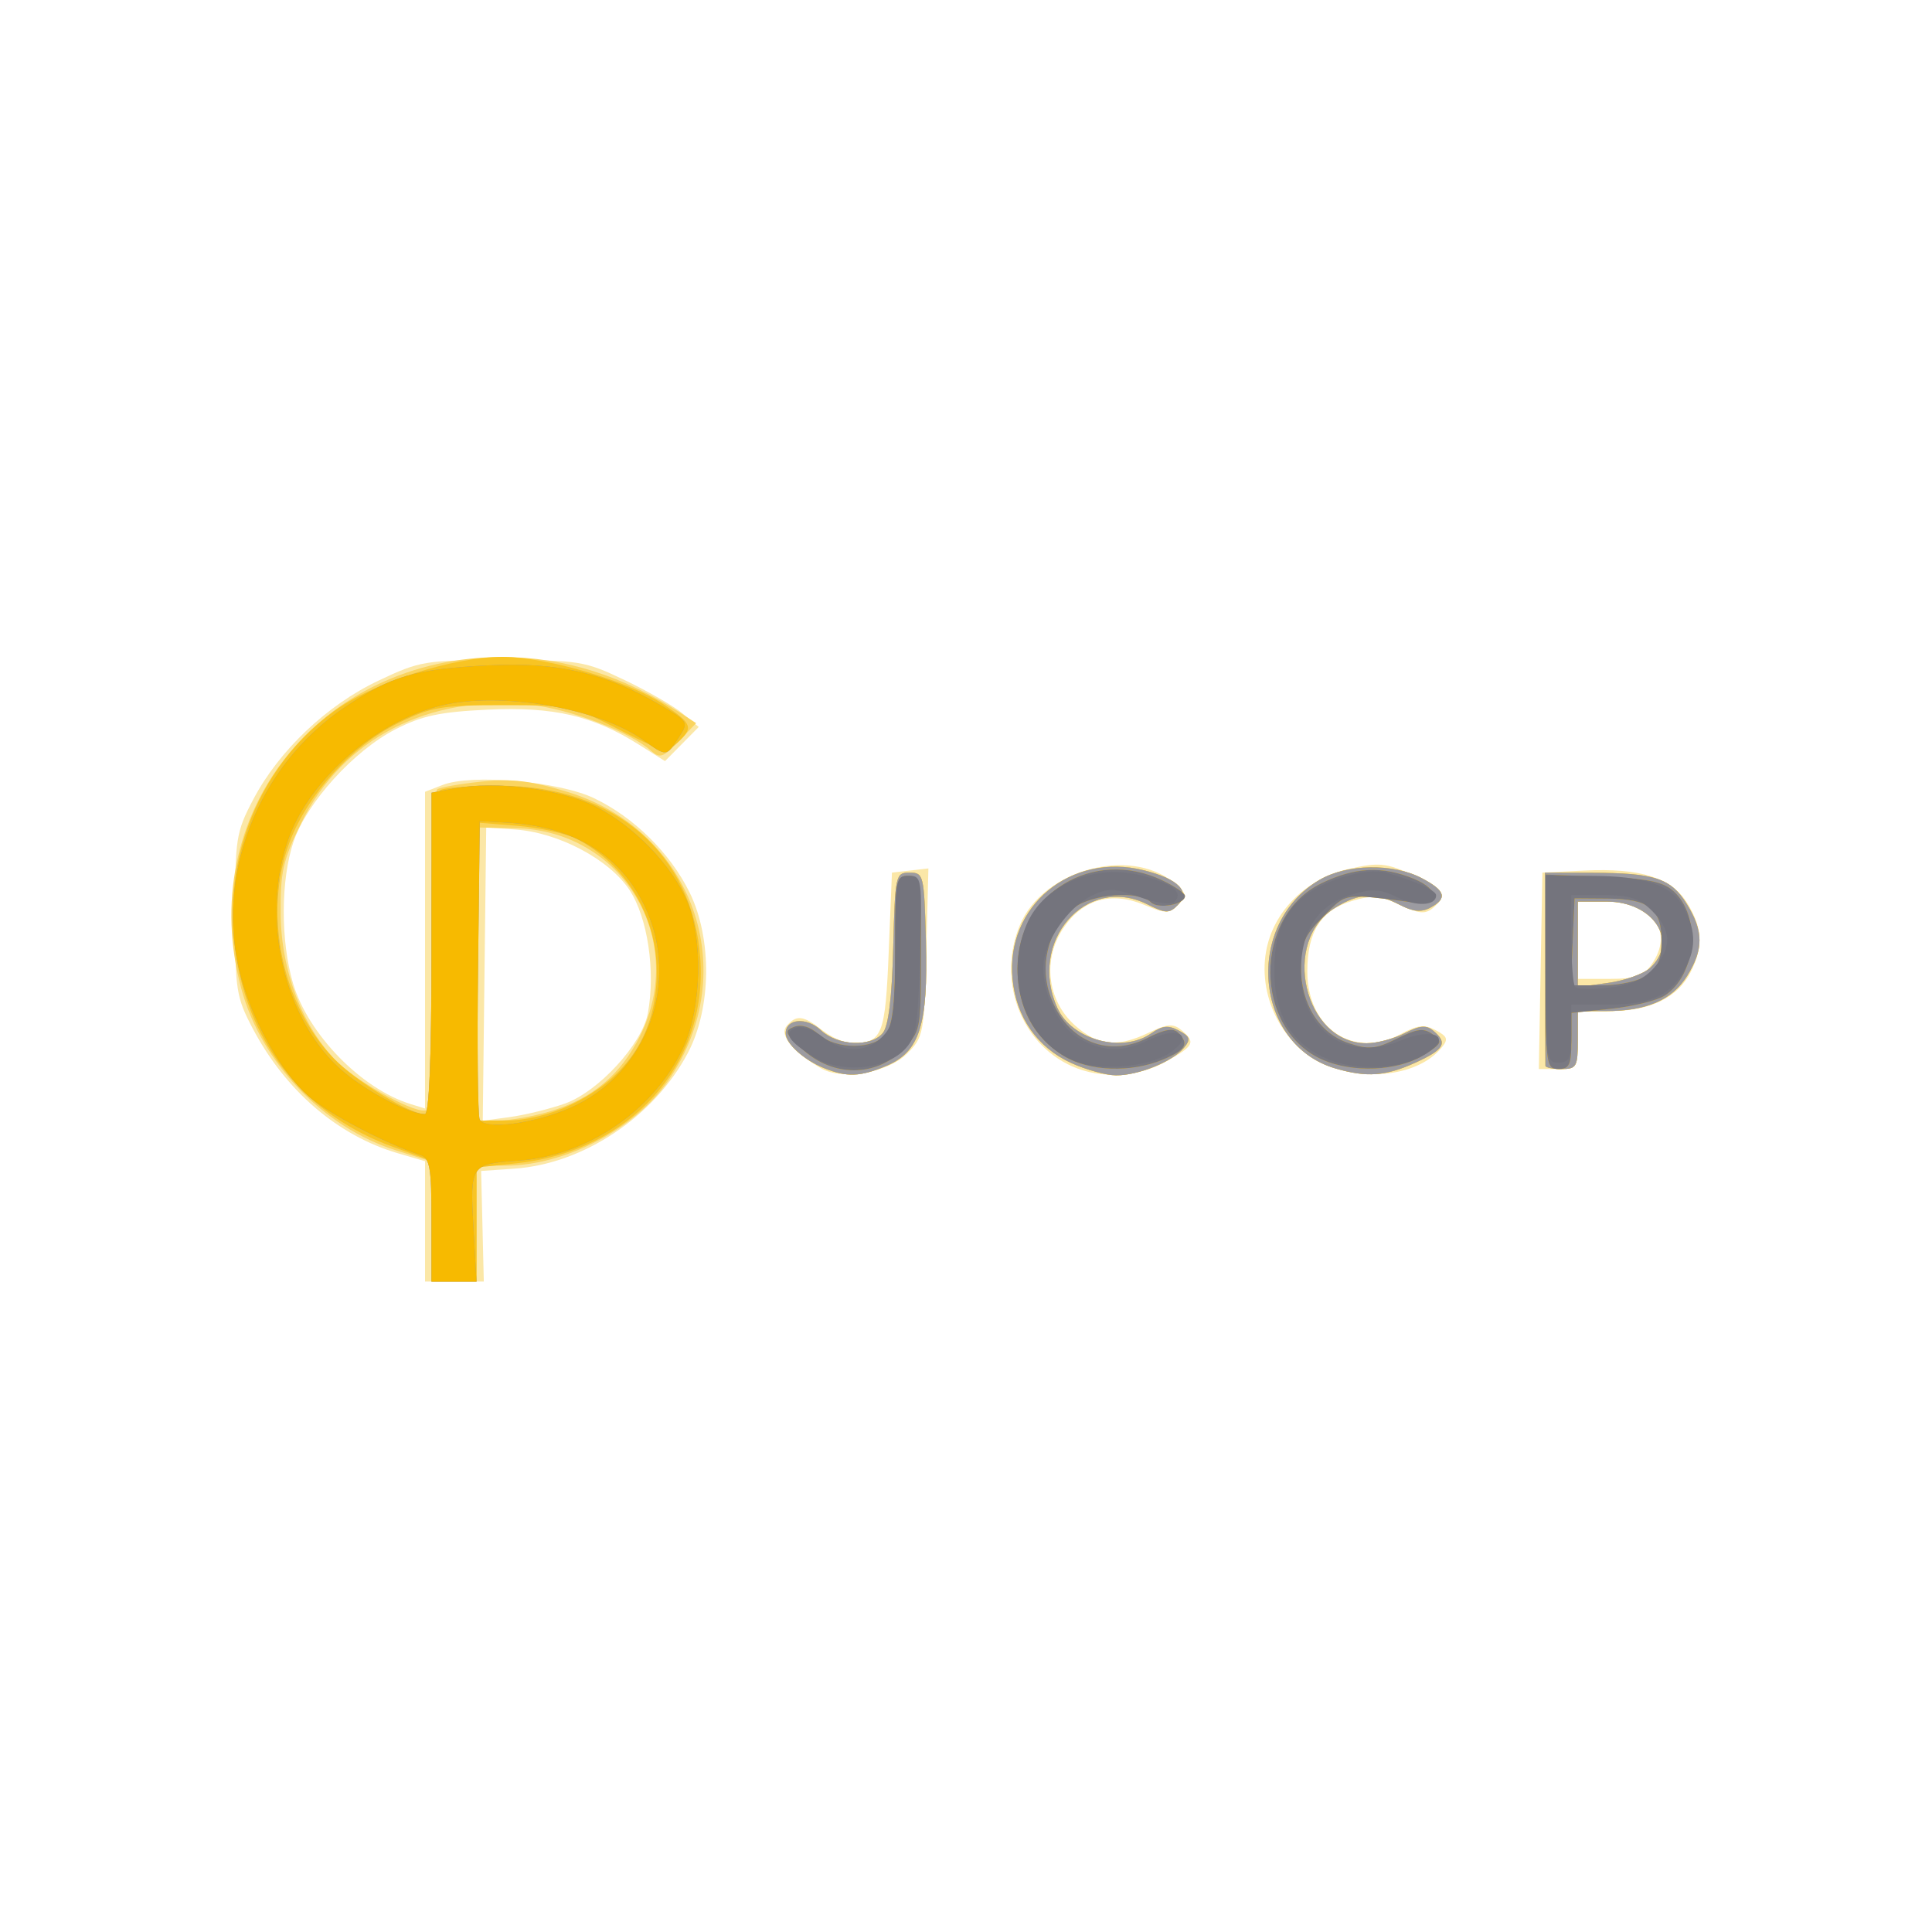 <?xml version="1.0" encoding="UTF-8" standalone="no"?> <svg xmlns:inkscape="http://www.inkscape.org/namespaces/inkscape" xmlns:sodipodi="http://sodipodi.sourceforge.net/DTD/sodipodi-0.dtd" xmlns="http://www.w3.org/2000/svg" xmlns:svg="http://www.w3.org/2000/svg" version="1.1" id="svg4238" width="96" height="96" viewBox="0 0 96 96" sodipodi:docname="jccp.svg" inkscape:version="1.1.1 (3bf5ae0d25, 2021-09-20)"><defs id="defs4242"></defs><g inkscape:groupmode="layer" inkscape:label="Image" id="g4244"><g id="g4248"><path style="fill:#fbe7a7;stroke-width:0.32" d="M 21.12,60.691 V 57.701 L 19.76,57.302 C 16.781,56.427 14.188,54.197 12.559,51.108 11.736,49.546 11.68,49.185 11.68,45.44 c 0,-3.774 0.051,-4.097 0.907,-5.722 1.276,-2.424 3.661,-4.686 6.216,-5.896 C 20.871,32.842 21.125,32.8 24.96,32.8 c 3.814,0 4.097,0.046 6.08,0.993 1.144,0.546 2.44,1.294 2.88,1.661 l 0.8,0.668 -0.838,0.849 -0.838,0.849 -1.288,-0.813 c -2.289,-1.445 -4.247,-1.899 -7.52,-1.745 -2.386,0.113 -3.272,0.302 -4.591,0.98 -2.063,1.061 -4.394,3.632 -5.056,5.575 -0.642,1.884 -0.653,4.94 -0.026,7.052 0.749,2.522 3.394,5.237 5.837,5.99 l 0.72,0.222 V 47.214 39.344 l 0.88,-0.342 c 1.432,-0.556 5.769,-0.176 7.516,0.659 1.981,0.947 3.787,2.729 4.75,4.685 1.126,2.288 1.089,5.746 -0.086,7.973 -1.671,3.166 -5.186,5.513 -8.613,5.75 L 23.907,58.184 23.974,60.932 24.04,63.68 H 22.58 21.12 Z m 6.954,-5.857 c 1.662,-0.592 3.829,-2.95 4.116,-4.481 0.391,-2.085 -0.007,-4.765 -0.912,-6.132 C 30.272,42.7 27.743,41.363 25.6,41.218 L 24.16,41.12 l -0.086,7.285 -0.086,7.285 1.366,-0.187 c 0.751,-0.103 1.975,-0.404 2.72,-0.669 z M 40.8,53.085 c -1.405,-0.818 -2.087,-1.65 -1.717,-2.097 0.482,-0.581 0.834,-0.54 1.79,0.212 0.447,0.352 1.118,0.638 1.49,0.635 1.476,-0.011 1.628,-0.395 1.797,-4.542 L 44.32,43.36 l 0.906,-0.104 0.906,-0.104 -0.106,4.177 c -0.102,4.019 -0.138,4.209 -0.948,5.019 C 44.118,53.307 41.852,53.697 40.8,53.085 Z m 12.48,-0.097 c -2.578,-1.146 -3.741,-4.29 -2.599,-7.025 1.142,-2.732 5.443,-3.917 7.65,-2.106 0.644,0.528 0.663,0.629 0.209,1.091 -0.454,0.462 -0.609,0.464 -1.687,0.013 -1.63,-0.681 -3.035,-0.281 -4.001,1.139 -1.062,1.561 -0.824,3.611 0.562,4.85 1.143,1.021 2.096,1.114 3.68,0.358 0.917,-0.437 1.204,-0.459 1.611,-0.121 0.72,0.597 0.633,0.778 -0.748,1.554 -1.404,0.789 -3.239,0.886 -4.676,0.247 z m 12.449,-0.158 c -2.152,-0.977 -3.366,-3.647 -2.721,-5.983 0.498,-1.804 2.068,-3.236 4.03,-3.675 1.469,-0.329 1.822,-0.296 3.148,0.291 1.588,0.702 1.782,1.019 1.016,1.655 -0.385,0.319 -0.706,0.289 -1.646,-0.158 C 68.588,44.501 68.183,44.468 67.189,44.765 65.638,45.23 64.96,46.295 64.96,48.266 c 0,2.84 2.301,4.377 4.655,3.109 0.831,-0.448 1.168,-0.483 1.729,-0.183 0.593,0.317 0.634,0.449 0.276,0.88 -1.14,1.374 -3.786,1.715 -5.891,0.759 z M 76.552,48.24 76.64,43.36 78.72,43.258 c 2.803,-0.137 4.353,0.358 5.134,1.639 0.75,1.231 0.789,2.179 0.14,3.433 C 83.346,49.584 81.979,50.24 80.016,50.24 H 78.4 v 1.44 c 0,1.389 -0.034,1.44 -0.968,1.44 h -0.968 z m 5.51,-0.311 C 83.205,46.297 82.142,44.8 79.84,44.8 H 78.4 v 1.92 1.92 h 1.582 c 1.272,0 1.679,-0.139 2.08,-0.711 z" id="path4262"></path><path style="fill:#fad460;stroke-width:0.32" d="M 21.44,60.698 V 57.717 L 19.698,57.168 C 16.062,56.022 12.988,52.816 11.991,49.129 9.658,40.511 15.846,32.648 24.96,32.648 c 3.065,0 6.037,0.937 8.895,2.805 l 0.735,0.48 -0.873,0.911 c -0.765,0.799 -0.935,0.855 -1.376,0.455 -1.014,-0.918 -4.017,-2.065 -5.947,-2.272 -5.053,-0.541 -9.355,1.663 -11.416,5.849 -0.92,1.868 -1.051,2.446 -1.032,4.552 0.026,2.849 1.126,5.698 2.844,7.363 1.117,1.083 3.983,2.622 4.401,2.364 C 21.329,55.071 21.44,51.491 21.44,47.2 c 0,-4.373 0.129,-7.882 0.293,-7.983 0.161,-0.1 1.153,-0.271 2.205,-0.381 1.482,-0.155 2.433,-0.042 4.23,0.504 6.28,1.907 8.754,8.918 5.057,14.33 C 31.566,56.099 28.088,57.92 25.109,57.92 H 23.68 v 2.88 2.88 h -1.12 -1.12 z m 5.884,-5.471 c 2.108,-0.634 3.512,-1.812 4.483,-3.761 C 34.193,46.679 30.925,41.25 25.6,41.152 L 23.84,41.12 23.754,48.4 23.668,55.68 h 1.075 c 0.591,0 1.753,-0.204 2.58,-0.453 z M 40.967,53.083 C 39.954,52.679 39.04,51.854 39.04,51.345 c 0,-0.733 1.036,-0.824 1.75,-0.154 0.826,0.776 2.483,0.852 3.074,0.14 0.283,-0.341 0.455,-1.744 0.519,-4.24 0.093,-3.627 0.116,-3.731 0.816,-3.731 0.697,0 0.723,0.113 0.811,3.425 0.111,4.174 -0.311,5.486 -1.989,6.187 -1.282,0.536 -1.933,0.559 -3.055,0.111 z m 12.282,-0.253 c -1.7,-0.772 -2.752,-2.272 -2.936,-4.186 -0.348,-3.623 2.907,-6.312 6.535,-5.399 1.72,0.433 2.333,1.071 1.667,1.737 -0.414,0.414 -0.595,0.408 -1.51,-0.048 -3.036,-1.515 -5.961,1.864 -4.462,5.155 0.722,1.585 3.228,2.26 4.661,1.257 0.55,-0.385 0.853,-0.415 1.372,-0.138 0.565,0.302 0.602,0.434 0.246,0.864 -0.564,0.68 -2.273,1.37 -3.37,1.361 -0.49,-0.004 -1.481,-0.275 -2.202,-0.603 z m 13.118,0.264 c -4.052,-1.176 -4.558,-7.178 -0.791,-9.378 1.354,-0.791 3.641,-0.829 5.064,-0.084 1.189,0.623 1.301,1.006 0.429,1.473 -0.445,0.238 -0.859,0.198 -1.52,-0.147 -1.215,-0.634 -1.987,-0.598 -3.209,0.147 -2.719,1.658 -1.544,6.735 1.559,6.735 0.513,0 1.368,-0.225 1.9,-0.5 0.754,-0.39 1.068,-0.417 1.424,-0.121 0.731,0.606 0.546,0.932 -0.903,1.59 -1.471,0.668 -2.404,0.735 -3.953,0.285 z M 76.791,52.96 c -0.005,-0.088 -0.013,-2.284 -0.016,-4.88 l -0.007,-4.72 2.336,0.007 c 3.12,0.009 3.92,0.272 4.71,1.551 0.837,1.354 0.841,2.244 0.018,3.577 C 83.094,49.687 81.814,50.24 79.792,50.24 H 78.4 v 1.44 c 0,1.323 -0.065,1.44 -0.8,1.44 -0.44,0 -0.804,-0.072 -0.809,-0.16 z m 5.186,-4.851 C 83.445,46.78 82.166,44.8 79.84,44.8 H 78.4 v 2.123 2.123 l 1.497,-0.205 c 0.823,-0.113 1.759,-0.443 2.08,-0.733 z" id="path4260"></path><path style="fill:#f8c423;stroke-width:0.32" d="M 21.44,60.683 V 57.686 L 19.524,56.987 C 15.855,55.649 13.28,52.991 12.169,49.393 10.536,44.108 12.287,38.517 16.562,35.364 18.506,33.93 22.482,32.64 24.96,32.64 c 2.241,0 6.352,1.223 8.08,2.403 1.365,0.932 1.43,1.129 0.616,1.866 -0.548,0.496 -0.73,0.454 -2.921,-0.67 C 28.467,35.076 28.297,35.04 24.999,35.04 c -3.075,0 -3.573,0.085 -5.223,0.896 -2.306,1.132 -4.487,3.528 -5.39,5.919 -1.321,3.5 -0.391,8.056 2.19,10.732 1.098,1.138 3.77,2.772 4.534,2.772 0.219,0 0.331,-2.698 0.331,-7.966 0,-6.969 0.063,-7.99 0.506,-8.16 C 22.225,39.127 23.515,39.04 24.814,39.04 c 5.716,0 9.623,3.368 9.984,8.608 0.364,5.276 -3.5,9.567 -9.145,10.157 L 23.68,58.011 V 60.846 63.68 h -1.12 -1.12 z m 6.88,-5.766 c 2.882,-1.363 4.326,-3.594 4.313,-6.667 -0.011,-2.755 -1.561,-5.315 -3.972,-6.562 C 28.137,41.417 26.802,41.123 25.694,41.034 L 23.68,40.872 V 48.276 55.68 l 1.52,-0.003 c 0.928,-0.002 2.143,-0.298 3.12,-0.76 z m 12.647,-1.834 C 39.954,52.679 39.04,51.854 39.04,51.345 c 0,-0.733 1.036,-0.824 1.75,-0.154 0.826,0.776 2.483,0.852 3.074,0.14 0.283,-0.341 0.455,-1.744 0.519,-4.24 0.093,-3.627 0.116,-3.731 0.816,-3.731 0.697,0 0.723,0.113 0.811,3.425 0.111,4.174 -0.311,5.486 -1.989,6.187 -1.282,0.536 -1.933,0.559 -3.055,0.111 z m 12.282,-0.253 c -1.7,-0.772 -2.752,-2.272 -2.936,-4.186 -0.348,-3.623 2.907,-6.312 6.535,-5.399 1.72,0.433 2.333,1.071 1.667,1.737 -0.414,0.414 -0.595,0.408 -1.51,-0.048 -3.036,-1.515 -5.961,1.864 -4.462,5.155 0.722,1.585 3.228,2.26 4.661,1.257 0.55,-0.385 0.853,-0.415 1.372,-0.138 0.565,0.302 0.602,0.434 0.246,0.864 -0.564,0.68 -2.273,1.37 -3.37,1.361 -0.49,-0.004 -1.481,-0.275 -2.202,-0.603 z m 13.118,0.264 c -4.052,-1.176 -4.558,-7.178 -0.791,-9.378 1.354,-0.791 3.641,-0.829 5.064,-0.084 1.189,0.623 1.301,1.006 0.429,1.473 -0.445,0.238 -0.859,0.198 -1.52,-0.147 -1.215,-0.634 -1.987,-0.598 -3.209,0.147 -2.719,1.658 -1.544,6.735 1.559,6.735 0.513,0 1.368,-0.225 1.9,-0.5 0.754,-0.39 1.068,-0.417 1.424,-0.121 0.731,0.606 0.546,0.932 -0.903,1.59 -1.471,0.668 -2.404,0.735 -3.953,0.285 z M 76.791,52.96 c -0.005,-0.088 -0.013,-2.284 -0.016,-4.88 l -0.007,-4.72 2.336,0.007 c 3.12,0.009 3.92,0.272 4.71,1.551 0.837,1.354 0.841,2.244 0.018,3.577 C 83.094,49.687 81.814,50.24 79.792,50.24 H 78.4 v 1.44 c 0,1.323 -0.065,1.44 -0.8,1.44 -0.44,0 -0.804,-0.072 -0.809,-0.16 z m 5.186,-4.851 C 83.445,46.78 82.166,44.8 79.84,44.8 H 78.4 v 2.123 2.123 l 1.497,-0.205 c 0.823,-0.113 1.759,-0.443 2.08,-0.733 z" id="path4258"></path><path style="fill:#9c9ba1;stroke-width:0.32" d="m 21.44,60.63 c 0,-2.62 -0.079,-3.076 -0.56,-3.237 -1.771,-0.591 -4.581,-2.071 -5.552,-2.924 -1.345,-1.181 -2.76,-3.682 -3.361,-5.941 -1.319,-4.955 0.807,-10.46 5.176,-13.397 2.3,-1.546 3.492,-1.89 7.177,-2.072 3.391,-0.167 5.789,0.387 8.467,1.957 1.43,0.838 1.443,0.861 0.935,1.637 -0.624,0.952 -0.595,0.95 -1.759,0.121 C 29.716,35.174 24.857,34.344 21.92,35.058 c -3.181,0.773 -6.448,3.592 -7.542,6.509 -1.497,3.988 -0.256,9.273 2.758,11.742 C 18.375,54.326 20.38,55.36 21.11,55.36 21.328,55.36 21.44,52.651 21.44,47.374 v -7.985 l 1.148,-0.215 c 2.069,-0.388 5.292,0.031 7.032,0.914 1.851,0.94 3.72,2.862 4.497,4.625 0.82,1.862 0.754,5.326 -0.14,7.287 -1.43,3.14 -4.751,5.431 -8.217,5.671 -2.375,0.164 -2.408,0.213 -2.236,3.304 L 23.674,63.68 H 22.557 21.44 Z m 6.88,-5.576 c 3.828,-1.66 5.53,-6.273 3.705,-10.043 C 30.779,42.439 28.473,41.055 25.12,40.871 L 23.84,40.8 23.754,47.993 c -0.047,3.956 -0.013,7.385 0.078,7.62 0.208,0.543 2.649,0.239 4.489,-0.559 z M 40.967,53.083 C 39.954,52.679 39.04,51.854 39.04,51.345 c 0,-0.733 1.036,-0.824 1.75,-0.154 0.826,0.776 2.483,0.852 3.074,0.14 0.283,-0.341 0.455,-1.744 0.519,-4.24 0.093,-3.627 0.116,-3.731 0.816,-3.731 0.697,0 0.723,0.113 0.811,3.425 0.111,4.174 -0.311,5.486 -1.989,6.187 -1.282,0.536 -1.933,0.559 -3.055,0.111 z m 12.282,-0.253 c -1.7,-0.772 -2.752,-2.272 -2.936,-4.186 -0.348,-3.623 2.907,-6.312 6.535,-5.399 1.72,0.433 2.333,1.071 1.667,1.737 -0.414,0.414 -0.595,0.408 -1.51,-0.048 -3.036,-1.515 -5.961,1.864 -4.462,5.155 0.722,1.585 3.228,2.26 4.661,1.257 0.55,-0.385 0.853,-0.415 1.372,-0.138 0.565,0.302 0.602,0.434 0.246,0.864 -0.564,0.68 -2.273,1.37 -3.37,1.361 -0.49,-0.004 -1.481,-0.275 -2.202,-0.603 z m 13.118,0.264 c -4.052,-1.176 -4.558,-7.178 -0.791,-9.378 1.354,-0.791 3.641,-0.829 5.064,-0.084 1.189,0.623 1.301,1.006 0.429,1.473 -0.445,0.238 -0.859,0.198 -1.52,-0.147 -1.215,-0.634 -1.987,-0.598 -3.209,0.147 -2.719,1.658 -1.544,6.735 1.559,6.735 0.513,0 1.368,-0.225 1.9,-0.5 0.754,-0.39 1.068,-0.417 1.424,-0.121 0.731,0.606 0.546,0.932 -0.903,1.59 -1.471,0.668 -2.404,0.735 -3.953,0.285 z M 76.791,52.96 c -0.005,-0.088 -0.013,-2.284 -0.016,-4.88 l -0.007,-4.72 2.336,0.007 c 3.12,0.009 3.92,0.272 4.71,1.551 0.837,1.354 0.841,2.244 0.018,3.577 C 83.094,49.687 81.814,50.24 79.792,50.24 H 78.4 v 1.44 c 0,1.323 -0.065,1.44 -0.8,1.44 -0.44,0 -0.804,-0.072 -0.809,-0.16 z m 5.186,-4.851 C 83.445,46.78 82.166,44.8 79.84,44.8 H 78.4 v 2.123 2.123 l 1.497,-0.205 c 0.823,-0.113 1.759,-0.443 2.08,-0.733 z" id="path4256"></path><path style="fill:#f7ba00;stroke-width:0.32" d="m 21.44,60.63 c 0,-2.62 -0.079,-3.076 -0.56,-3.237 -1.771,-0.591 -4.581,-2.071 -5.552,-2.924 -1.345,-1.181 -2.76,-3.682 -3.361,-5.941 -1.319,-4.955 0.807,-10.46 5.176,-13.397 2.3,-1.546 3.492,-1.89 7.177,-2.072 3.391,-0.167 5.789,0.387 8.467,1.957 1.43,0.838 1.443,0.861 0.935,1.637 -0.624,0.952 -0.595,0.95 -1.759,0.121 C 29.716,35.174 24.857,34.344 21.92,35.058 c -3.181,0.773 -6.448,3.592 -7.542,6.509 -1.497,3.988 -0.256,9.273 2.758,11.742 C 18.375,54.326 20.38,55.36 21.11,55.36 21.328,55.36 21.44,52.651 21.44,47.374 v -7.985 l 1.148,-0.215 c 2.069,-0.388 5.292,0.031 7.032,0.914 1.851,0.94 3.72,2.862 4.497,4.625 0.82,1.862 0.754,5.326 -0.14,7.287 -1.43,3.14 -4.751,5.431 -8.217,5.671 -2.375,0.164 -2.408,0.213 -2.236,3.304 L 23.674,63.68 H 22.557 21.44 Z m 6.88,-5.576 c 3.828,-1.66 5.53,-6.273 3.705,-10.043 C 30.779,42.439 28.473,41.055 25.12,40.871 L 23.84,40.8 23.754,47.993 c -0.047,3.956 -0.013,7.385 0.078,7.62 0.208,0.543 2.649,0.239 4.489,-0.559 z m 11.605,-2.871 c -0.919,-0.825 -0.976,-0.964 -0.473,-1.159 0.358,-0.139 0.812,-0.004 1.216,0.361 0.867,0.784 2.789,0.772 3.37,-0.022 0.315,-0.431 0.443,-1.649 0.443,-4.224 0,-3.405 0.038,-3.619 0.64,-3.619 0.605,0 0.64,0.213 0.64,3.865 0,3.845 -0.005,3.869 -0.935,4.8 -1.329,1.329 -3.416,1.328 -4.9,-0.002 z m 12.952,0.299 c -1.522,-0.928 -2.314,-2.418 -2.316,-4.354 -0.003,-3.73 3.756,-6.025 7.188,-4.388 0.622,0.297 1.131,0.647 1.131,0.778 0,0.428 -1.335,0.675 -1.696,0.314 -0.596,-0.596 -2.934,-0.417 -3.837,0.293 -1.163,0.915 -1.677,2.643 -1.23,4.135 0.709,2.367 2.834,3.368 4.904,2.311 0.832,-0.425 1.281,-0.503 1.52,-0.263 0.564,0.564 0.393,0.862 -0.77,1.348 -1.57,0.656 -3.653,0.582 -4.893,-0.175 z m 12.85,0.181 c -3.442,-1.498 -3.483,-7.12 -0.065,-8.775 1.667,-0.807 3.042,-0.87 4.616,-0.212 1.258,0.526 1.32,1.344 0.089,1.185 -3.693,-0.477 -3.414,-0.518 -4.607,0.675 -0.938,0.938 -1.12,1.347 -1.119,2.512 0.002,1.851 0.916,3.302 2.384,3.787 0.991,0.327 1.33,0.295 2.389,-0.229 1.018,-0.503 1.33,-0.54 1.786,-0.206 0.503,0.368 0.456,0.463 -0.524,1.061 -1.252,0.763 -3.454,0.853 -4.95,0.202 z M 76.8,48.288 v -4.832 l 2.847,0.112 c 2.234,0.088 2.99,0.242 3.514,0.716 1.379,1.249 1.137,4.152 -0.432,5.18 -0.381,0.25 -1.583,0.547 -2.671,0.661 L 78.08,50.331 v 1.394 c 0,1.181 -0.098,1.394 -0.64,1.394 -0.612,0 -0.64,-0.213 -0.64,-4.832 z m 5.049,0.174 C 82.373,48.095 82.56,47.642 82.56,46.741 82.56,45.153 81.937,44.666 79.885,44.652 L 78.24,44.64 78.145,46.8 78.051,48.96 h 1.543 c 0.879,0 1.85,-0.214 2.255,-0.498 z" id="path4254"></path><path style="fill:#797982;stroke-width:0.32" d="m 39.925,52.183 c -0.919,-0.825 -0.976,-0.964 -0.473,-1.159 0.358,-0.139 0.812,-0.004 1.216,0.361 0.867,0.784 2.789,0.772 3.37,-0.022 0.315,-0.431 0.443,-1.649 0.443,-4.224 0,-3.405 0.038,-3.619 0.64,-3.619 0.605,0 0.64,0.213 0.64,3.865 0,3.845 -0.005,3.869 -0.935,4.8 -1.329,1.329 -3.416,1.328 -4.9,-0.002 z m 12.952,0.299 c -1.522,-0.928 -2.314,-2.418 -2.316,-4.354 -0.003,-3.73 3.756,-6.025 7.188,-4.388 0.622,0.297 1.131,0.647 1.131,0.778 0,0.428 -1.335,0.675 -1.696,0.314 -0.596,-0.596 -2.934,-0.417 -3.837,0.293 -1.163,0.915 -1.677,2.643 -1.23,4.135 0.709,2.367 2.834,3.368 4.904,2.311 0.832,-0.425 1.281,-0.503 1.52,-0.263 0.564,0.564 0.393,0.862 -0.77,1.348 -1.57,0.656 -3.653,0.582 -4.893,-0.175 z m 12.85,0.181 c -3.442,-1.498 -3.483,-7.12 -0.065,-8.775 1.667,-0.807 3.042,-0.87 4.616,-0.212 1.258,0.526 1.32,1.344 0.089,1.185 -3.693,-0.477 -3.414,-0.518 -4.607,0.675 -0.938,0.938 -1.12,1.347 -1.119,2.512 0.002,1.851 0.916,3.302 2.384,3.787 0.991,0.327 1.33,0.295 2.389,-0.229 1.018,-0.503 1.33,-0.54 1.786,-0.206 0.503,0.368 0.456,0.463 -0.524,1.061 -1.252,0.763 -3.454,0.853 -4.95,0.202 z M 76.8,48.288 v -4.832 l 2.847,0.112 c 2.234,0.088 2.99,0.242 3.514,0.716 1.379,1.249 1.137,4.152 -0.432,5.18 -0.381,0.25 -1.583,0.547 -2.671,0.661 L 78.08,50.331 v 1.394 c 0,1.181 -0.098,1.394 -0.64,1.394 -0.612,0 -0.64,-0.213 -0.64,-4.832 z m 5.049,0.174 C 82.373,48.095 82.56,47.642 82.56,46.741 82.56,45.153 81.937,44.666 79.885,44.652 L 78.24,44.64 78.145,46.8 78.051,48.96 h 1.543 c 0.879,0 1.85,-0.214 2.255,-0.498 z" id="path4252"></path><path style="fill:#74747d;stroke-width:0.32" d="m 40.435,52.523 c -1.277,-0.803 -1.523,-1.206 -0.885,-1.451 0.28,-0.107 0.871,0.092 1.321,0.446 1.038,0.816 2.153,0.817 2.968,9.6e-4 0.566,-0.566 0.64,-1.067 0.64,-4.32 0,-3.527 0.028,-3.68 0.673,-3.68 0.654,0 0.67,0.112 0.56,3.991 -0.101,3.566 -0.186,4.064 -0.797,4.675 -0.984,0.983 -3.189,1.149 -4.481,0.337 z m 13.211,0.284 c -2.576,-0.819 -3.816,-4.04 -2.639,-6.856 0.844,-2.019 3.441,-3.09 5.855,-2.414 1.478,0.414 1.95,0.819 1.491,1.278 -0.16,0.16 -0.9,0.057 -1.725,-0.24 C 55.364,44.122 55.065,44.113 54.243,44.508 53.046,45.084 51.84,46.865 51.84,48.058 c 0,1.473 0.827,3.057 1.879,3.601 1.235,0.638 2.067,0.633 3.451,-0.024 1.446,-0.686 2.198,-0.13 0.939,0.695 -0.994,0.651 -3.181,0.885 -4.464,0.478 z M 65.76,52.535 c -1.597,-0.757 -2.403,-2.118 -2.437,-4.113 -0.033,-1.931 0.387,-3.027 1.495,-3.899 1.064,-0.837 3.131,-1.424 4.078,-1.158 1.398,0.393 2.464,0.878 2.464,1.12 0,0.529 -0.975,0.579 -1.938,0.099 C 68.591,44.169 68.194,44.145 67.182,44.448 65.492,44.954 64.64,46.234 64.64,48.265 c 0,2.944 2.301,4.547 4.941,3.444 1.623,-0.678 2.61,-0.218 1.33,0.621 -1.286,0.842 -3.613,0.935 -5.151,0.206 z M 76.8,48.16 v -4.64 h 2.192 c 2.766,0 4.098,0.459 4.697,1.619 0.612,1.183 0.594,2.072 -0.063,3.185 C 82.926,49.509 81.949,49.92 79.825,49.92 H 78.08 v 1.44 c 0,1.227 -0.095,1.44 -0.64,1.44 -0.611,0 -0.64,-0.213 -0.64,-4.64 z m 5.36,-0.042 C 83.091,47.092 83.071,46.242 82.095,45.265 81.468,44.639 80.982,44.48 79.695,44.48 H 78.08 v 2.187 c 0,1.203 0.087,2.273 0.192,2.379 0.106,0.106 0.862,0.119 1.68,0.029 1.039,-0.114 1.705,-0.403 2.208,-0.957 z" id="path4250"></path></g></g></svg> 
